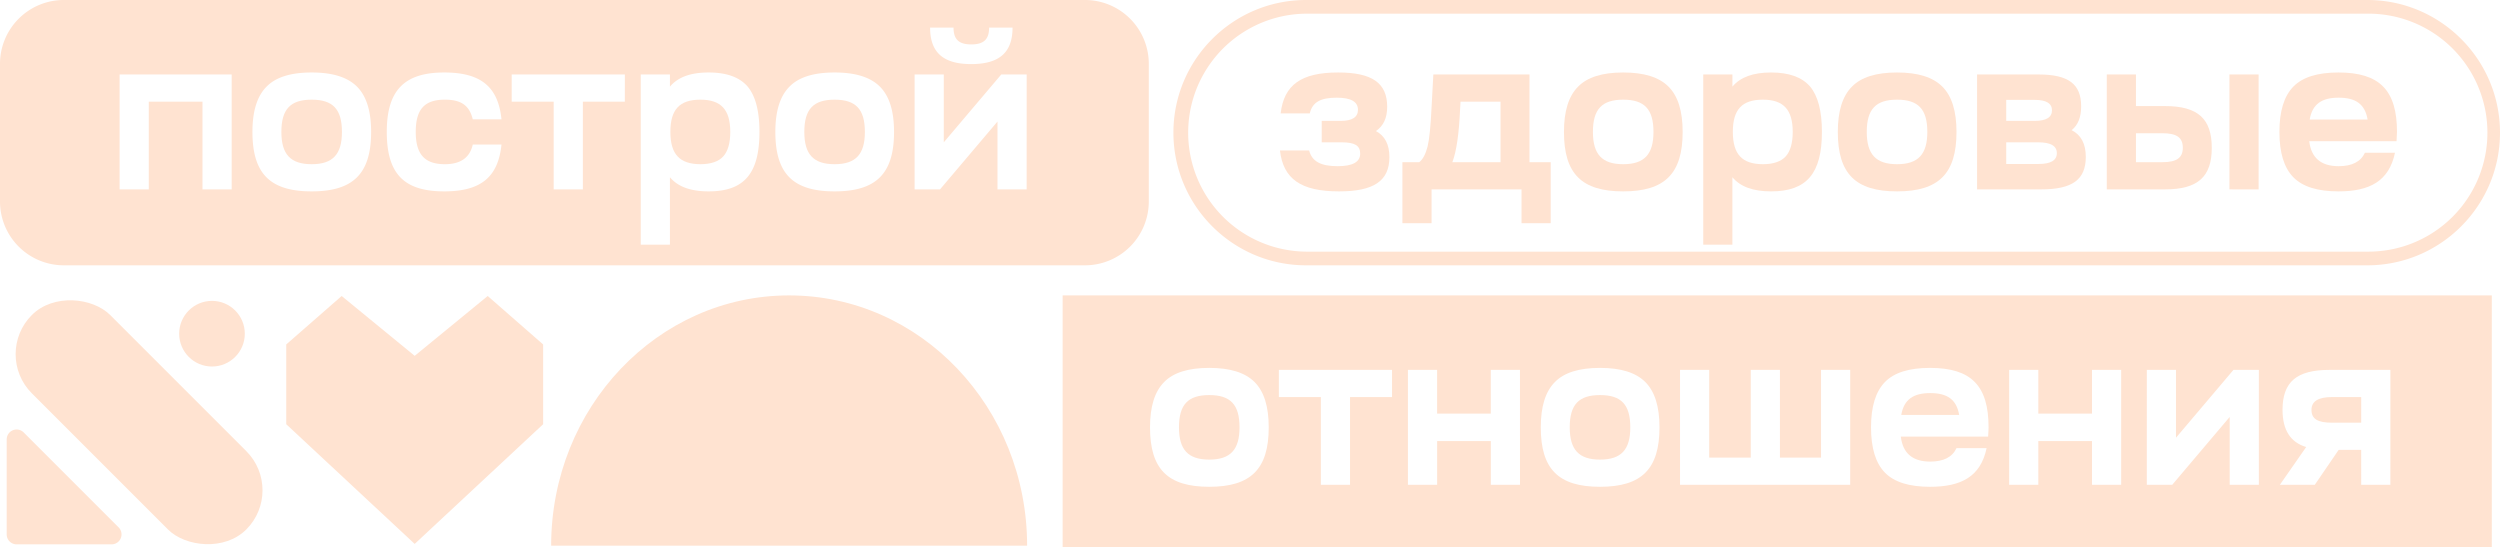 <?xml version="1.0" encoding="UTF-8"?> <svg xmlns="http://www.w3.org/2000/svg" viewBox="0 0 2514.33 550.18"> <defs> <style>.cls-1{fill:#ffe3d1;}</style> </defs> <title>love logo</title> <g id="Слой_2" data-name="Слой 2"> <g id="Слой_1-2" data-name="Слой 1"> <path class="cls-1" d="M2380.91,266.84H1313.56c-73.57,0-133.42-59.85-133.42-133.42S1240,0,1313.56,0H2380.91c73.57,0,133.42,59.85,133.42,133.42S2454.48,266.84,2380.91,266.84ZM1313.56,13.75a119.67,119.67,0,0,0,0,239.33H2380.91a119.67,119.67,0,1,0,0-239.33Z"></path> <path class="cls-1" d="M704.45,100.24c-21.11,0-30.23,10-30.23,32.45q0,17,7.34,24.67c4.66,5.12,12.44,7.78,22.89,7.78s18.23-2.66,22.9-7.78,7.11-13.33,7.11-24.67C734.46,110.24,725.12,100.24,704.45,100.24Z"></path> <path class="cls-1" d="M839.38,100.24c-21.34,0-30.45,9.56-30.45,32.45,0,22.45,9.11,32.45,30.45,32.45s30.45-10,30.45-32.45C869.83,109.8,860.72,100.24,839.38,100.24Z"></path> <path class="cls-1" d="M313.45,100.24c-21.34,0-30.46,9.56-30.46,32.45,0,22.45,9.12,32.45,30.46,32.45s30.45-10,30.45-32.45C343.9,109.8,334.79,100.24,313.45,100.24Z"></path> <path class="cls-1" d="M1091.24,0H64.14A64.21,64.21,0,0,0,0,64.14V202.7a64.22,64.22,0,0,0,64.14,64.14h1027.1a64.22,64.22,0,0,0,64.14-64.14V64.14A64.21,64.21,0,0,0,1091.24,0ZM959,27.77c0,11.79,5.34,16.9,17.78,16.9,12.67,0,18-5.11,18-16.9h23.56c0,24.68-12.89,36.68-41.57,36.68-28.45,0-41.34-12-41.34-36.68ZM233,190.48H203.64V102.24h-54v88.24H120.28V74.9H233Zm80.47,2c-41.79,0-59.58-17.78-59.58-59.79,0-20.89,4.67-36,14.23-45.57,9.34-9.55,24.45-14.22,45.35-14.22s36,4.67,45.56,14.22,14.23,24.68,14.23,45.57C373.24,174.7,355.23,192.48,313.45,192.48Zm134-27.34c15.79,0,25.12-6.66,28-19.78h28.9c-3.34,32.9-20.9,47.12-57.57,47.12-40.68,0-57.8-17.78-57.8-59.79,0-41.79,17.56-59.79,57.8-59.79,36.67,0,54.23,14.22,57.57,47.12h-28.9c-3.33-14-11.78-19.78-28-19.78-20.45,0-29.34,9.56-29.34,32.45C418.14,155.14,427,165.14,447.48,165.14Zm180.95-62.9H586.2v88.24H556.85V102.24H514.62V74.9H628.43Zm84.25,90.24c-18,0-30.9-4.66-38.9-14.22v67.79H644.44V74.9h29.34V87.12c8-9.55,20.89-14.22,38.9-14.22s30.89,4.67,39.12,14c8,9.56,12,24.67,12,45.79C763.8,174.48,748.46,192.48,712.68,192.48Zm126.7,0c-41.79,0-59.57-17.78-59.57-59.79,0-20.89,4.67-36,14.23-45.57,9.33-9.55,24.45-14.22,45.34-14.22s36,4.67,45.57,14.22,14.23,24.68,14.23,45.57C899.18,174.7,881.17,192.48,839.38,192.48Zm193.17-2h-29.34V122.24l-57.8,68.24H919.85V74.9h29.34v68.24L1007,74.9h25.56Z"></path> <path class="cls-1" d="M1287.29,151.36h29.34c2.89,10.89,11.56,15.78,28.67,15.78q22.68,0,22.68-12.66c0-8-5.34-11.34-18.45-11.34H1329.3V121.58h19.12c11.55,0,17.33-3.78,17.33-11.12,0-8.22-7.11-12.22-21.34-12.22-16.22,0-24.45,4.44-27.11,15.78H1288c3.33-28.67,20.67-41.12,57.79-41.12,34,0,49.34,10.45,49.34,34.45,0,11.34-3.77,19.34-11.33,24.45,9.11,4.89,13.56,13.56,13.56,26.23,0,24-15.78,34.45-50.68,34.45C1308.4,192.48,1290.62,180,1287.29,151.36Z"></path> <path class="cls-1" d="M1439.78,224.49h-29.34V163.14h16.89c3.78-2.89,6.45-8.22,8.45-15.78,1.77-7.33,3.11-20.67,4-39.56l1.78-32.9h96.69v88.24h21.34v61.35h-29.34v-34h-90.47Zm69.35-61.35v-60.9H1468.9l-.45,8c-1.11,24.23-3.55,41.79-7.78,52.9Z"></path> <path class="cls-1" d="M1632.5,72.9c20.9,0,36,4.67,45.57,14.22s14.23,24.68,14.23,45.57c0,42-18,59.79-59.8,59.79s-59.57-17.78-59.57-59.79c0-20.89,4.67-36,14.23-45.57C1596.49,77.57,1611.61,72.9,1632.5,72.9Zm0,92.24c21.34,0,30.45-10,30.45-32.45,0-22.89-9.11-32.45-30.45-32.45s-30.45,9.56-30.45,32.45C1602.05,155.14,1611.16,165.14,1632.5,165.14Z"></path> <path class="cls-1" d="M1713,74.9h29.34V87.12c8-9.55,20.9-14.22,38.9-14.22s30.9,4.67,39.12,14c8,9.56,12,24.67,12,45.79,0,41.79-15.34,59.79-51.13,59.79-18,0-30.9-4.66-38.9-14.22v67.79H1713Zm60,90.24c10.44,0,18.22-2.66,22.89-7.78S1803,144,1803,132.69c0-22.45-9.33-32.45-30-32.45-21.12,0-30.23,10-30.23,32.45q0,17,7.33,24.67C1754.76,162.48,1762.54,165.14,1773,165.14Z"></path> <path class="cls-1" d="M1907.92,72.9c20.89,0,36,4.67,45.56,14.22s14.23,24.68,14.23,45.57c0,42-18,59.79-59.79,59.79s-59.57-17.78-59.57-59.79c0-20.89,4.66-36,14.22-45.57C1871.91,77.57,1887,72.9,1907.92,72.9Zm0,92.24c21.34,0,30.45-10,30.45-32.45,0-22.89-9.11-32.45-30.45-32.45s-30.46,9.56-30.46,32.45C1877.46,155.14,1886.58,165.14,1907.92,165.14Z"></path> <path class="cls-1" d="M1988.39,190.48V74.9h61.79c30,0,42.9,9.56,42.9,32,0,10.89-3.11,18.89-9.56,24,9.56,4.89,14.23,13.78,14.23,26.9,0,22.89-13.56,32.67-44.9,32.67Zm29.34-68.9h28.67q17.34,0,17.34-10.67c0-6.89-5.78-10.45-17.12-10.45h-28.89Zm0,21.56v21.78h32.45c12.23,0,18.45-3.55,18.45-10.89s-6.22-10.89-18.67-10.89Z"></path> <path class="cls-1" d="M2118.87,190.48V74.9h29.34v31.78h29.12c33.12,0,47.12,12.67,47.12,42,0,29.11-14,41.78-46.9,41.78ZM2148.21,134v29.11h26.67c14.23,0,20.45-4.44,20.45-14.44,0-10.45-6.22-14.67-20.67-14.67Zm94,56.45V74.9h29.35V190.48Z"></path> <path class="cls-1" d="M2292.48,132.69c0-20.89,4.66-36,14-45.57s24.45-14.22,45.35-14.22c41.56,0,58.9,18,58.9,59.79,0,2-.22,5.11-.45,9.34h-87.8c2,16.67,11.78,25.11,29.57,25.11,13.33,0,22.22-4.44,26.45-13.55h30.23c-6,28.67-25.56,38.89-56.9,38.89-20.9,0-36-4.66-45.35-14.22S2292.48,153.59,2292.48,132.69Zm30.45-12.45h58.24c-2.67-15.78-12.23-22-29.12-22C2335.38,98.24,2325.6,104.46,2322.93,120.24Z"></path> <path class="cls-1" d="M1609.19,397.34c-21.34,0-30.46,9.55-30.46,32.45,0,22.45,9.12,32.45,30.46,32.45s30.45-10,30.45-32.45C1639.64,406.89,1630.53,397.34,1609.19,397.34Z"></path> <path class="cls-1" d="M1216.18,397.34c-21.34,0-30.45,9.55-30.45,32.45,0,22.45,9.11,32.45,30.45,32.45s30.45-10,30.45-32.45C1246.63,406.89,1237.52,397.34,1216.18,397.34Z"></path> <path class="cls-1" d="M1941.28,395.34c-16.67,0-26.45,6.22-29.12,22h58.24C1967.74,401.56,1958.18,395.34,1941.28,395.34Z"></path> <path class="cls-1" d="M2324.73,412.23c0,9.11,6.22,12.89,20.67,12.89h29.34V399.34H2345.4C2331.62,399.34,2324.73,403.56,2324.73,412.23Z"></path> <path class="cls-1" d="M1068.73,297.1V550.18H2506.08V297.1Zm147.45,192.48c-41.79,0-59.57-17.78-59.57-59.79,0-20.89,4.67-36,14.23-45.57,9.33-9.56,24.45-14.22,45.34-14.22s36,4.66,45.57,14.22S1276,408.9,1276,429.79C1276,471.8,1258,489.58,1216.18,489.58ZM1400,399.34h-42.23v88.24h-29.34V399.34h-42.23V372H1400Zm128.71,88.24h-29.34v-44h-54v44H1416V372h29.34v44h54V372h29.34Zm80.47,2c-41.79,0-59.57-17.78-59.57-59.79,0-20.89,4.66-36,14.22-45.57,9.34-9.56,24.45-14.22,45.35-14.22s36,4.66,45.56,14.22S1669,408.9,1669,429.79C1669,471.8,1651,489.58,1609.19,489.58Zm251.62-2H1689.66V372H1719v88.24h41.79V372h29.34v88.24h41.34V372h29.34Zm138.71-48.45h-87.8c2,16.67,11.78,25.11,29.56,25.11,13.34,0,22.23-4.44,26.46-13.56H1998c-6,28.68-25.57,38.9-56.91,38.9-20.89,0-36-4.66-45.34-14.22s-14-24.68-14-45.57,4.67-36,14-45.57S1920.17,370,1941.06,370c41.57,0,58.91,18,58.91,59.79C2000,431.79,1999.74,434.9,1999.52,439.13Zm133.82,48.45H2104v-44h-54v44h-29.34V372H2050v44h54V372h29.34Zm138.48,0h-29.34V419.34l-57.79,68.24h-25.56V372h29.34v68.24L2246.26,372h25.56Zm132.26,0h-29.34V452.46h-22.67l-24,35.12h-35.12l26.45-38c-15.78-4.67-23.78-17.11-23.78-37.34,0-28.23,14.23-40.23,47.35-40.23h61.12Z"></path> <path class="cls-1" d="M554.31,548.81c0-139,107.15-251.71,239.33-251.71S1033,409.79,1033,548.81"></path> <path class="cls-1" d="M119.32,530.42,23.73,434.83a10,10,0,0,0-17,7.05v95.59a10,10,0,0,0,10,10h95.59A10,10,0,0,0,119.32,530.42Z"></path> <circle class="cls-1" cx="213.2" cy="335.61" r="33.01"></circle> <rect class="cls-1" x="84.17" y="272.15" width="111.41" height="305.01" rx="55.71" transform="translate(-259.31 223.29) rotate(-45)"></rect> <polygon class="cls-1" points="490.5 297.7 417.06 357.88 343.62 297.7 287.88 346.42 287.88 426.66 417.06 547.03 546.24 426.66 546.24 346.42 490.5 297.7"></polygon> </g> </g> </svg> 